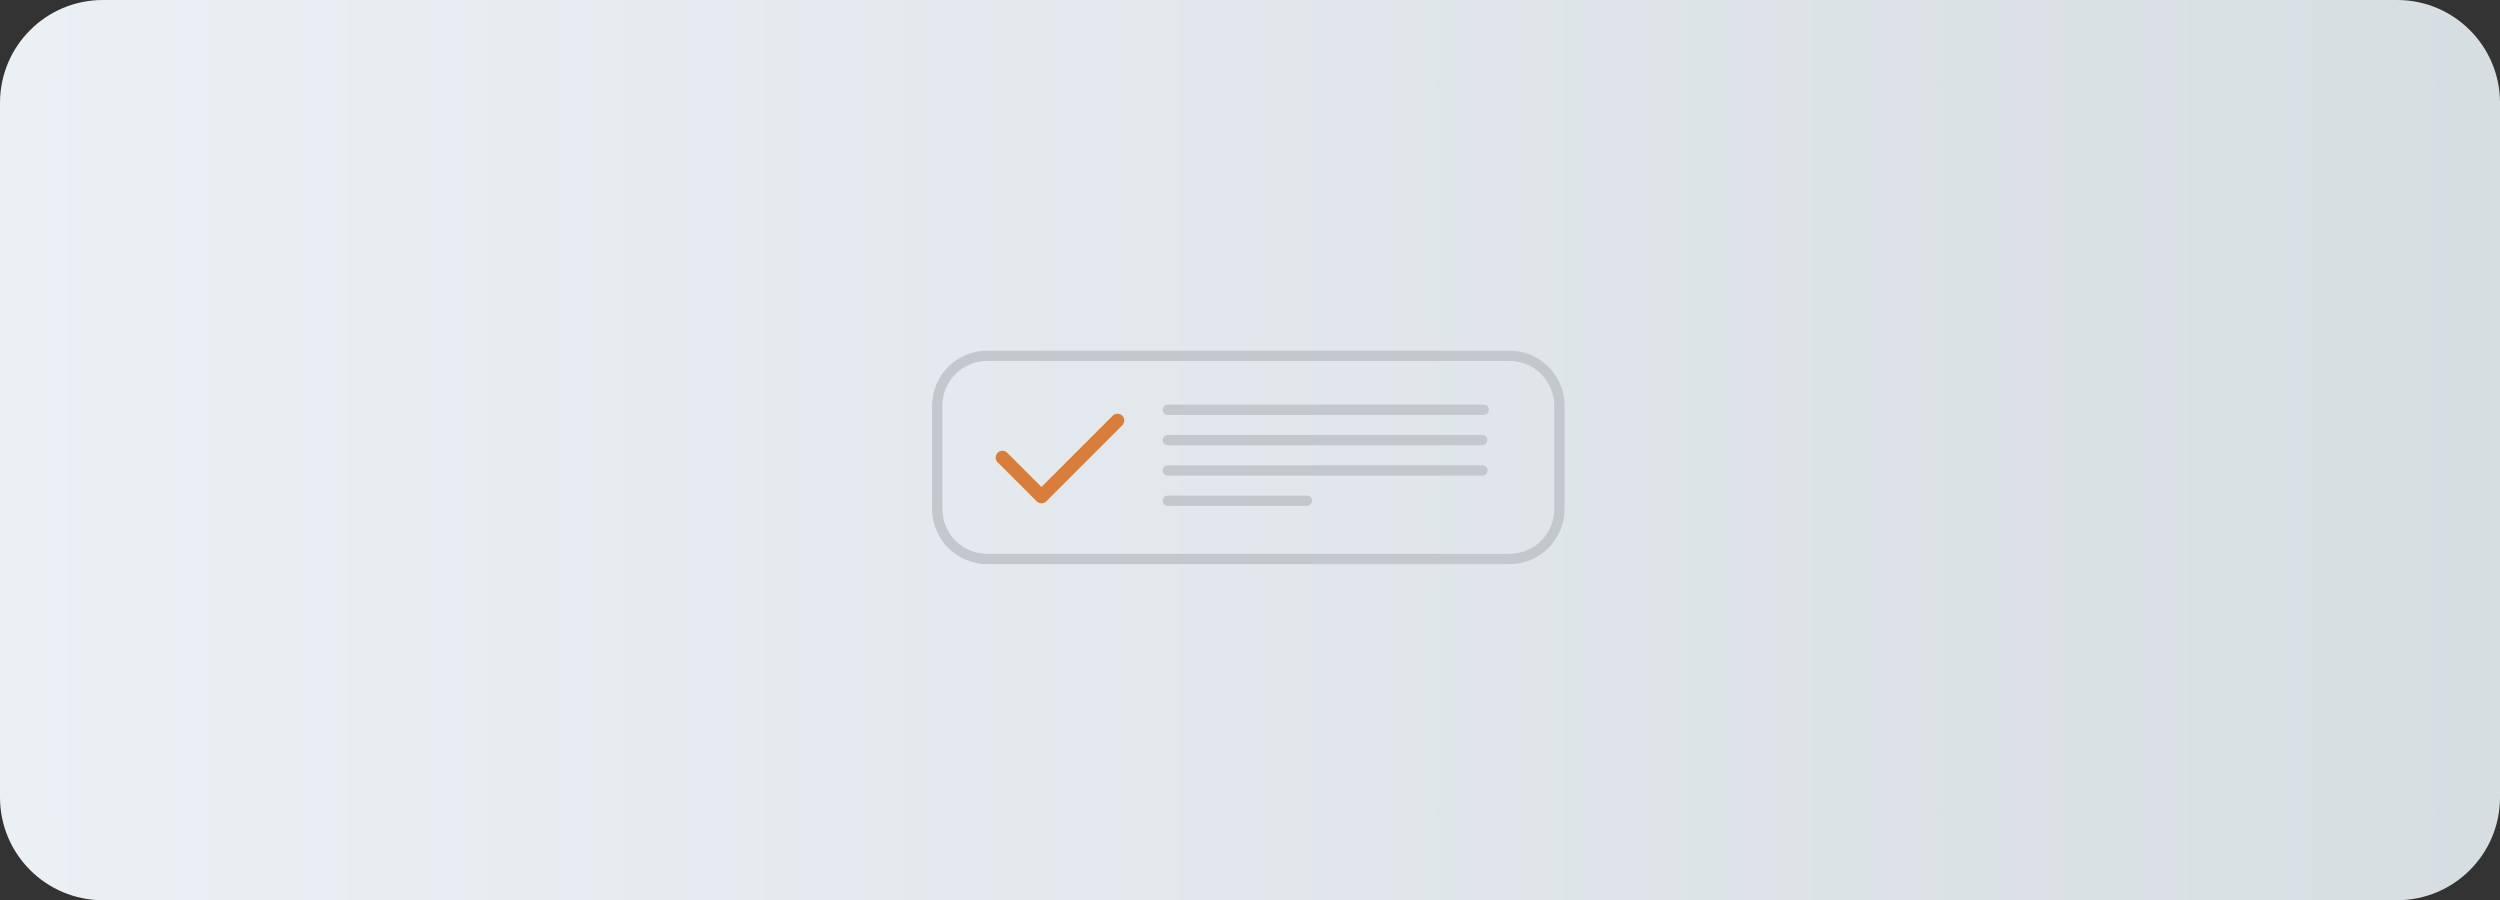 <svg width="486" height="175" viewBox="0 0 486 175" fill="none" xmlns="http://www.w3.org/2000/svg">
<rect x="0" y="0" width="486" height="175" fill="#333333" stroke="none"/>
<path d="M20 175C8.954 175 1.06779e-07 166.046 2.38498e-07 155L1.84836e-06 20C1.98008e-06 8.954 8.954 1.06779e-07 20 2.38498e-07L466 5.55699e-06C477.046 5.68871e-06 486 8.954 486 20L486 155C486 166.046 477.046 175 466 175L20 175Z" fill="url(#paint0_linear_791_9770)"/>
<g clip-path="url(#clip0_791_9770)">
<path d="M202.462 97.846C202.112 97.846 201.778 97.708 201.531 97.46L193.944 89.874C193.43 89.36 193.43 88.525 193.944 88.012C194.459 87.497 195.292 87.498 195.807 88.012L202.462 94.666L216.313 80.815C216.828 80.3 217.661 80.3 218.176 80.815C218.69 81.329 218.69 82.163 218.176 82.677L203.394 97.46C203.147 97.707 202.812 97.846 202.462 97.846Z" fill="#D87D3C"/>
<path d="M293.445 69.167H191.909C186.547 69.167 182.199 73.515 182.199 78.877V98.953C182.199 104.315 186.547 108.663 191.909 108.663H293.445C298.808 108.663 303.155 104.315 303.155 98.953V78.877C303.155 73.515 298.808 69.167 293.445 69.167Z" stroke="#C3C8CD" stroke-width="2" stroke-linecap="round" stroke-linejoin="round"/>
<path d="M227.012 79.659H288.443" stroke="#C3C8CD" stroke-width="2" stroke-linecap="round" stroke-linejoin="round"/>
<path d="M227.012 85.556H288.134" stroke="#C3C8CD" stroke-width="2" stroke-linecap="round" stroke-linejoin="round"/>
<path d="M227.012 91.452H288.193" stroke="#C3C8CD" stroke-width="2" stroke-linecap="round" stroke-linejoin="round"/>
<path d="M227.012 97.348H254.063" stroke="#C3C8CD" stroke-width="2" stroke-linecap="round" stroke-linejoin="round"/>
</g>
<defs>
<linearGradient id="paint0_linear_791_9770" x1="486" y1="87.5" x2="-8.10892e-07" y2="87.5" gradientUnits="userSpaceOnUse">
<stop stop-color="#D7DEE2"/>
<stop offset="1" stop-color="#EBF0F5"/>
</linearGradient>
<clipPath id="clip0_791_9770">
<rect width="123.351" height="71.855" fill="white" transform="translate(181 53)"/>
</clipPath>
</defs>
</svg>
